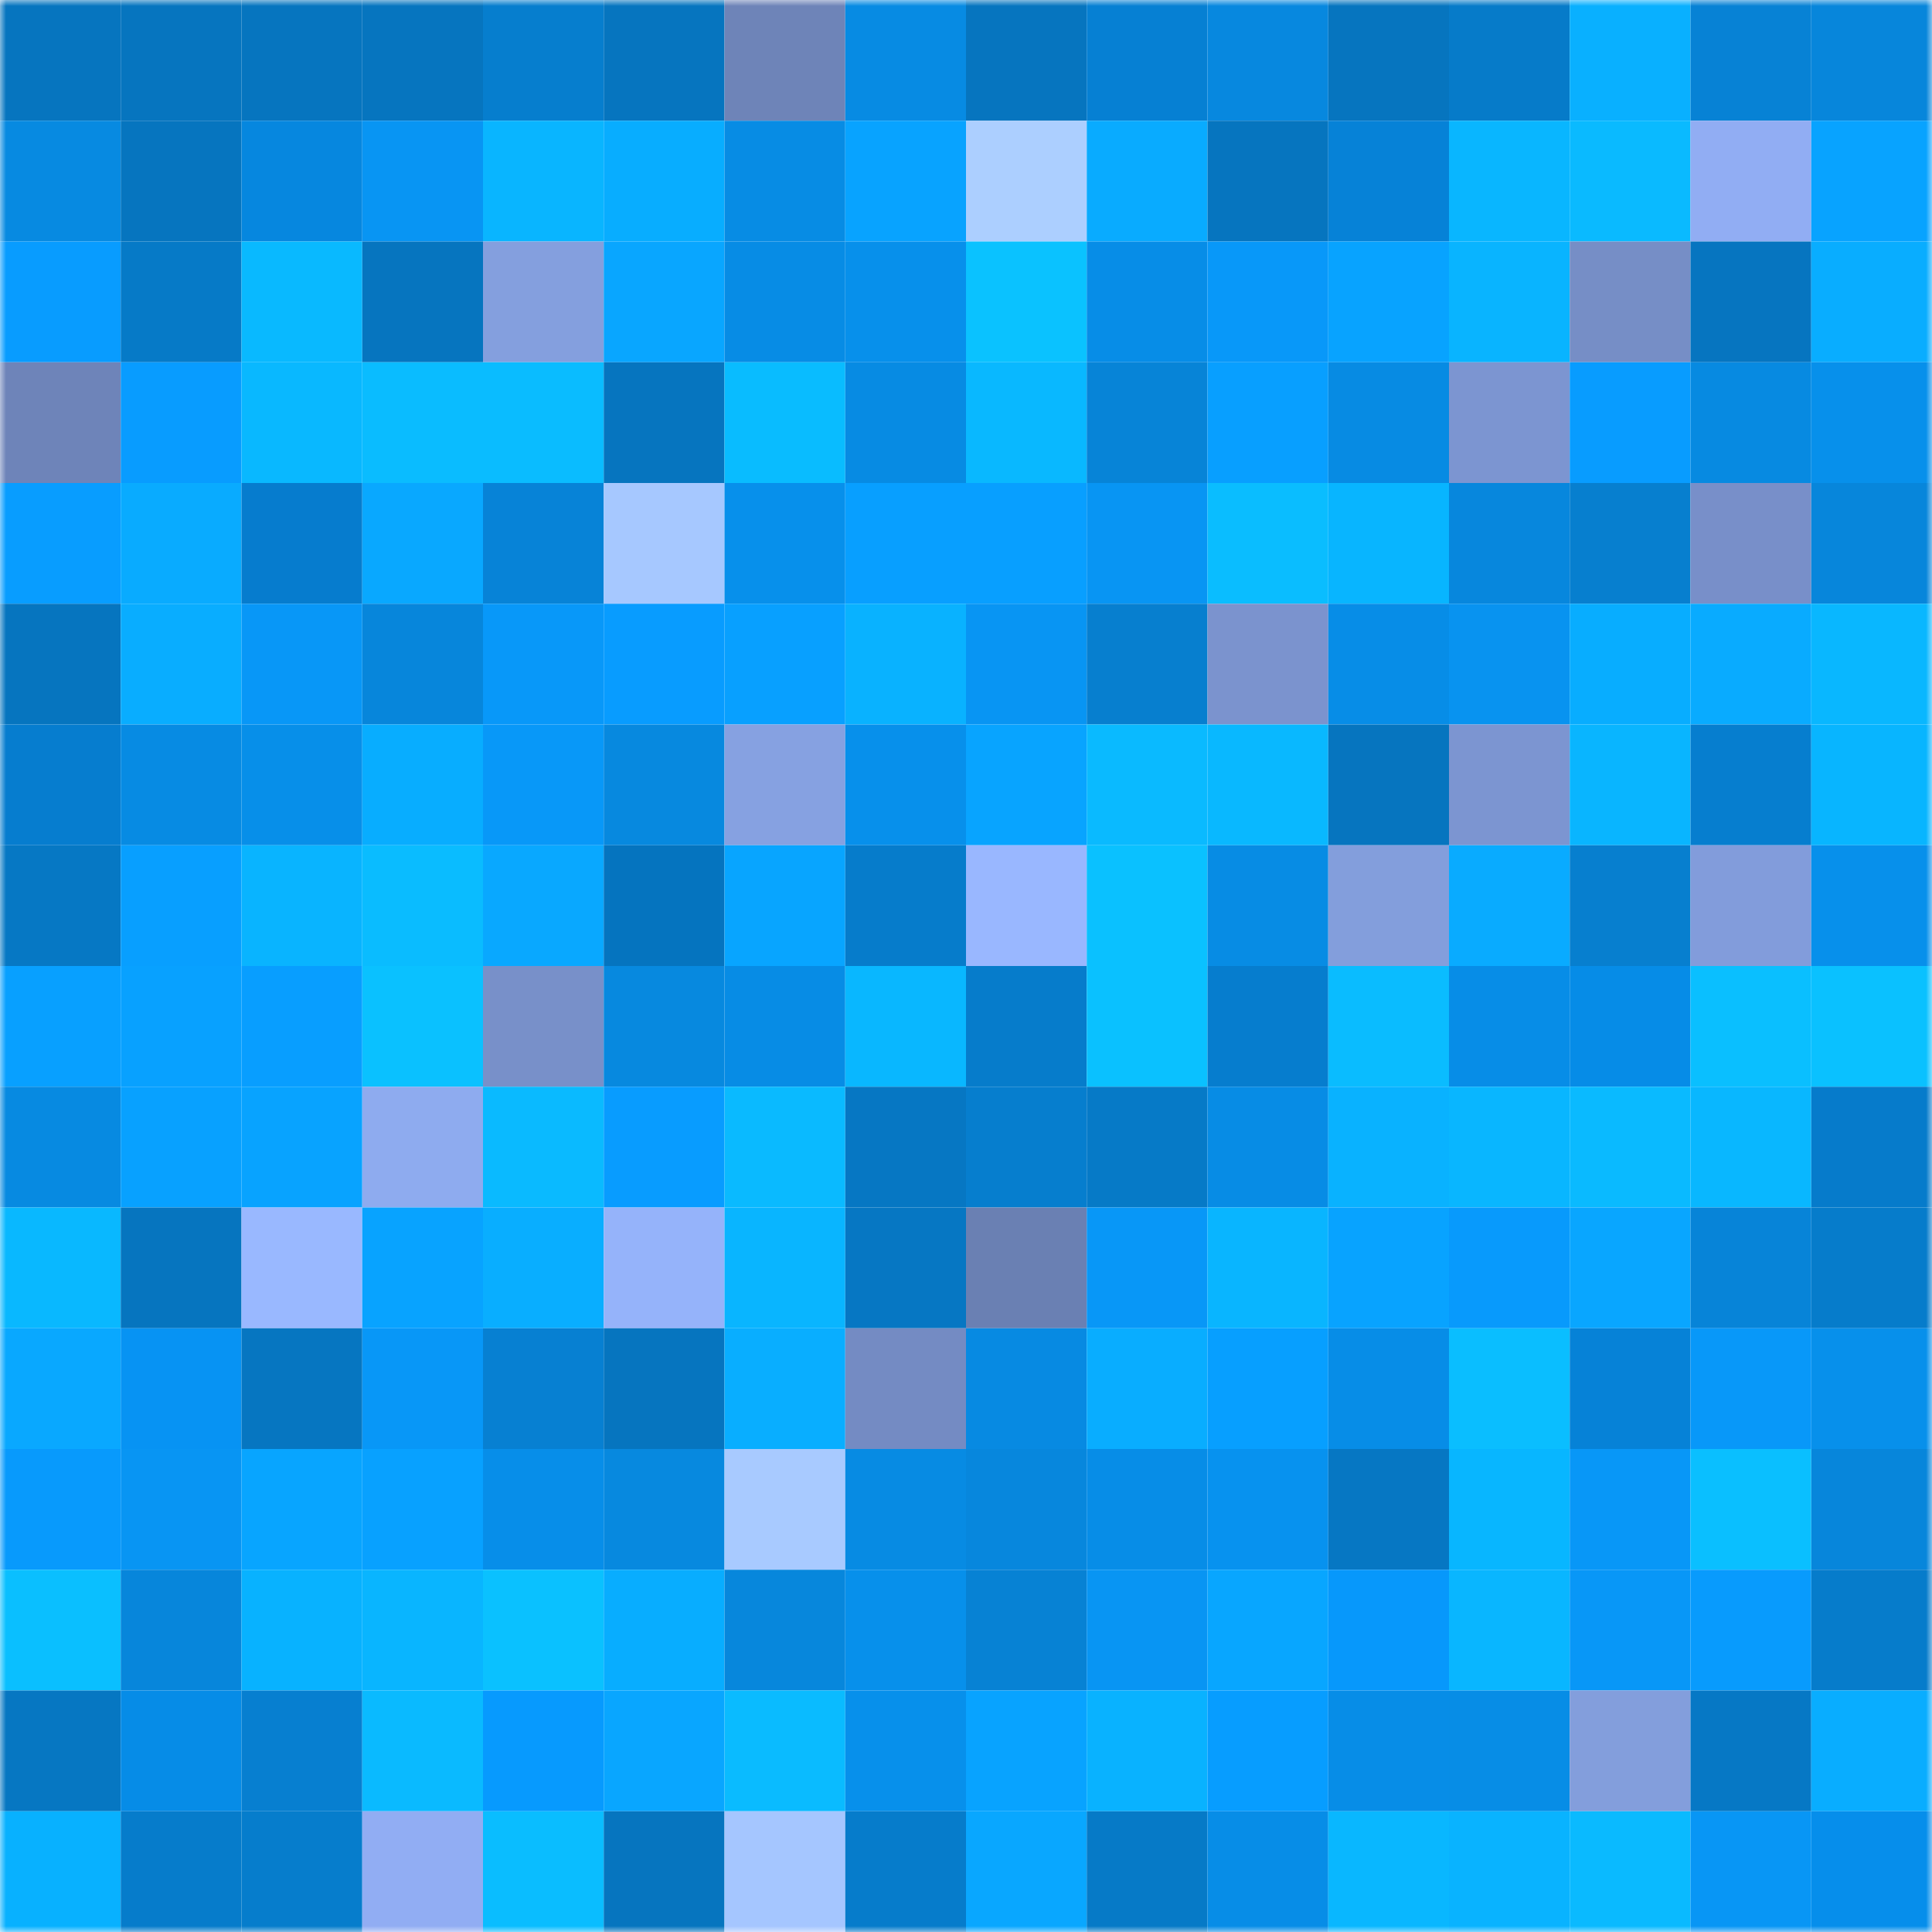 <svg viewBox="0 0 160 160" fill="none" role="img" xmlns="http://www.w3.org/2000/svg" width="240" height="240" name="ens%2Cchloewalker.eth"><mask id="241491132" mask-type="alpha" maskUnits="userSpaceOnUse" x="0" y="0" width="160" height="160"><rect width="160" height="160" fill="#FFFFFF"></rect></mask><g mask="url(#241491132)"><rect x="0" y="0" width="10" height="10" fill="#0675bf"></rect><rect x="10" y="0" width="10" height="10" fill="#0675bf"></rect><rect x="20" y="0" width="10" height="10" fill="#0675bf"></rect><rect x="30" y="0" width="10" height="10" fill="#0675bf"></rect><rect x="40" y="0" width="10" height="10" fill="#067ece"></rect><rect x="50" y="0" width="10" height="10" fill="#0675bf"></rect><rect x="60" y="0" width="10" height="10" fill="#6e84b8"></rect><rect x="70" y="0" width="10" height="10" fill="#078be3"></rect><rect x="80" y="0" width="10" height="10" fill="#0675bf"></rect><rect x="90" y="0" width="10" height="10" fill="#0680d3"></rect><rect x="100" y="0" width="10" height="10" fill="#0788df"></rect><rect x="110" y="0" width="10" height="10" fill="#0675bf"></rect><rect x="120" y="0" width="10" height="10" fill="#067bc9"></rect><rect x="130" y="0" width="10" height="10" fill="#09b0ff"></rect><rect x="140" y="0" width="10" height="10" fill="#0782d5"></rect><rect x="150" y="0" width="10" height="10" fill="#0786db"></rect><rect x="0" y="10" width="10" height="10" fill="#078ae1"></rect><rect x="10" y="10" width="10" height="10" fill="#0675bf"></rect><rect x="20" y="10" width="10" height="10" fill="#0687df"></rect><rect x="30" y="10" width="10" height="10" fill="#0895f3"></rect><rect x="40" y="10" width="10" height="10" fill="#09b5ff"></rect><rect x="50" y="10" width="10" height="10" fill="#08adff"></rect><rect x="60" y="10" width="10" height="10" fill="#078ce4"></rect><rect x="70" y="10" width="10" height="10" fill="#08a3ff"></rect><rect x="80" y="10" width="10" height="10" fill="#accfff"></rect><rect x="90" y="10" width="10" height="10" fill="#09abff"></rect><rect x="100" y="10" width="10" height="10" fill="#0675bf"></rect><rect x="110" y="10" width="10" height="10" fill="#0682d7"></rect><rect x="120" y="10" width="10" height="10" fill="#09b6ff"></rect><rect x="130" y="10" width="10" height="10" fill="#0abaff"></rect><rect x="140" y="10" width="10" height="10" fill="#91adf3"></rect><rect x="150" y="10" width="10" height="10" fill="#08a3ff"></rect><rect x="0" y="20" width="10" height="10" fill="#089cff"></rect><rect x="10" y="20" width="10" height="10" fill="#067ac7"></rect><rect x="20" y="20" width="10" height="10" fill="#09b9ff"></rect><rect x="30" y="20" width="10" height="10" fill="#0675bf"></rect><rect x="40" y="20" width="10" height="10" fill="#849fde"></rect><rect x="50" y="20" width="10" height="10" fill="#09a6ff"></rect><rect x="60" y="20" width="10" height="10" fill="#078ce5"></rect><rect x="70" y="20" width="10" height="10" fill="#0790eb"></rect><rect x="80" y="20" width="10" height="10" fill="#0ac2ff"></rect><rect x="90" y="20" width="10" height="10" fill="#078de7"></rect><rect x="100" y="20" width="10" height="10" fill="#0898f9"></rect><rect x="110" y="20" width="10" height="10" fill="#08a3ff"></rect><rect x="120" y="20" width="10" height="10" fill="#09b4ff"></rect><rect x="130" y="20" width="10" height="10" fill="#768ec6"></rect><rect x="140" y="20" width="10" height="10" fill="#0675c0"></rect><rect x="150" y="20" width="10" height="10" fill="#09adff"></rect><rect x="0" y="30" width="10" height="10" fill="#6e84b9"></rect><rect x="10" y="30" width="10" height="10" fill="#089cff"></rect><rect x="20" y="30" width="10" height="10" fill="#09b8ff"></rect><rect x="30" y="30" width="10" height="10" fill="#0abcff"></rect><rect x="40" y="30" width="10" height="10" fill="#0abcff"></rect><rect x="50" y="30" width="10" height="10" fill="#0675bf"></rect><rect x="60" y="30" width="10" height="10" fill="#09bcff"></rect><rect x="70" y="30" width="10" height="10" fill="#078be3"></rect><rect x="80" y="30" width="10" height="10" fill="#09b8ff"></rect><rect x="90" y="30" width="10" height="10" fill="#0784d7"></rect><rect x="100" y="30" width="10" height="10" fill="#089fff"></rect><rect x="110" y="30" width="10" height="10" fill="#078be3"></rect><rect x="120" y="30" width="10" height="10" fill="#7c95d1"></rect><rect x="130" y="30" width="10" height="10" fill="#089cff"></rect><rect x="140" y="30" width="10" height="10" fill="#078ae1"></rect><rect x="150" y="30" width="10" height="10" fill="#0790eb"></rect><rect x="0" y="40" width="10" height="10" fill="#089dff"></rect><rect x="10" y="40" width="10" height="10" fill="#09abff"></rect><rect x="20" y="40" width="10" height="10" fill="#067cce"></rect><rect x="30" y="40" width="10" height="10" fill="#09a8ff"></rect><rect x="40" y="40" width="10" height="10" fill="#0783d7"></rect><rect x="50" y="40" width="10" height="10" fill="#a6c8ff"></rect><rect x="60" y="40" width="10" height="10" fill="#0790eb"></rect><rect x="70" y="40" width="10" height="10" fill="#089fff"></rect><rect x="80" y="40" width="10" height="10" fill="#089fff"></rect><rect x="90" y="40" width="10" height="10" fill="#0895f3"></rect><rect x="100" y="40" width="10" height="10" fill="#0abdff"></rect><rect x="110" y="40" width="10" height="10" fill="#08b5ff"></rect><rect x="120" y="40" width="10" height="10" fill="#0787dd"></rect><rect x="130" y="40" width="10" height="10" fill="#077fcf"></rect><rect x="140" y="40" width="10" height="10" fill="#788fc9"></rect><rect x="150" y="40" width="10" height="10" fill="#0786db"></rect><rect x="0" y="50" width="10" height="10" fill="#0675bf"></rect><rect x="10" y="50" width="10" height="10" fill="#09adff"></rect><rect x="20" y="50" width="10" height="10" fill="#0897f7"></rect><rect x="30" y="50" width="10" height="10" fill="#0786db"></rect><rect x="40" y="50" width="10" height="10" fill="#0898f9"></rect><rect x="50" y="50" width="10" height="10" fill="#089cff"></rect><rect x="60" y="50" width="10" height="10" fill="#08a0ff"></rect><rect x="70" y="50" width="10" height="10" fill="#09b2ff"></rect><rect x="80" y="50" width="10" height="10" fill="#0895f3"></rect><rect x="90" y="50" width="10" height="10" fill="#077fcf"></rect><rect x="100" y="50" width="10" height="10" fill="#7b93ce"></rect><rect x="110" y="50" width="10" height="10" fill="#078de7"></rect><rect x="120" y="50" width="10" height="10" fill="#0893f0"></rect><rect x="130" y="50" width="10" height="10" fill="#08adff"></rect><rect x="140" y="50" width="10" height="10" fill="#09abff"></rect><rect x="150" y="50" width="10" height="10" fill="#09b7ff"></rect><rect x="0" y="60" width="10" height="10" fill="#067dcf"></rect><rect x="10" y="60" width="10" height="10" fill="#078be3"></rect><rect x="20" y="60" width="10" height="10" fill="#078fe9"></rect><rect x="30" y="60" width="10" height="10" fill="#08adff"></rect><rect x="40" y="60" width="10" height="10" fill="#0898f8"></rect><rect x="50" y="60" width="10" height="10" fill="#0789df"></rect><rect x="60" y="60" width="10" height="10" fill="#86a1e1"></rect><rect x="70" y="60" width="10" height="10" fill="#0790eb"></rect><rect x="80" y="60" width="10" height="10" fill="#08a4ff"></rect><rect x="90" y="60" width="10" height="10" fill="#0abaff"></rect><rect x="100" y="60" width="10" height="10" fill="#09b8ff"></rect><rect x="110" y="60" width="10" height="10" fill="#0675bf"></rect><rect x="120" y="60" width="10" height="10" fill="#7c95d1"></rect><rect x="130" y="60" width="10" height="10" fill="#09b5ff"></rect><rect x="140" y="60" width="10" height="10" fill="#067ecf"></rect><rect x="150" y="60" width="10" height="10" fill="#08b5ff"></rect><rect x="0" y="70" width="10" height="10" fill="#0678c4"></rect><rect x="10" y="70" width="10" height="10" fill="#089fff"></rect><rect x="20" y="70" width="10" height="10" fill="#09b4ff"></rect><rect x="30" y="70" width="10" height="10" fill="#0abcff"></rect><rect x="40" y="70" width="10" height="10" fill="#09a8ff"></rect><rect x="50" y="70" width="10" height="10" fill="#0574bf"></rect><rect x="60" y="70" width="10" height="10" fill="#08a5ff"></rect><rect x="70" y="70" width="10" height="10" fill="#067ccb"></rect><rect x="80" y="70" width="10" height="10" fill="#99b7ff"></rect><rect x="90" y="70" width="10" height="10" fill="#0ac1ff"></rect><rect x="100" y="70" width="10" height="10" fill="#078ce4"></rect><rect x="110" y="70" width="10" height="10" fill="#839edc"></rect><rect x="120" y="70" width="10" height="10" fill="#09abff"></rect><rect x="130" y="70" width="10" height="10" fill="#077fcf"></rect><rect x="140" y="70" width="10" height="10" fill="#829cdb"></rect><rect x="150" y="70" width="10" height="10" fill="#0790eb"></rect><rect x="0" y="80" width="10" height="10" fill="#08a0ff"></rect><rect x="10" y="80" width="10" height="10" fill="#08a1ff"></rect><rect x="20" y="80" width="10" height="10" fill="#089eff"></rect><rect x="30" y="80" width="10" height="10" fill="#0ac1ff"></rect><rect x="40" y="80" width="10" height="10" fill="#7890c9"></rect><rect x="50" y="80" width="10" height="10" fill="#0789df"></rect><rect x="60" y="80" width="10" height="10" fill="#078ce5"></rect><rect x="70" y="80" width="10" height="10" fill="#09b7ff"></rect><rect x="80" y="80" width="10" height="10" fill="#067ccb"></rect><rect x="90" y="80" width="10" height="10" fill="#0ac1ff"></rect><rect x="100" y="80" width="10" height="10" fill="#067dce"></rect><rect x="110" y="80" width="10" height="10" fill="#0abcff"></rect><rect x="120" y="80" width="10" height="10" fill="#078de7"></rect><rect x="130" y="80" width="10" height="10" fill="#068ce7"></rect><rect x="140" y="80" width="10" height="10" fill="#0abfff"></rect><rect x="150" y="80" width="10" height="10" fill="#0ac1ff"></rect><rect x="0" y="90" width="10" height="10" fill="#078ae1"></rect><rect x="10" y="90" width="10" height="10" fill="#08a1ff"></rect><rect x="20" y="90" width="10" height="10" fill="#08a3ff"></rect><rect x="30" y="90" width="10" height="10" fill="#8eabef"></rect><rect x="40" y="90" width="10" height="10" fill="#0abaff"></rect><rect x="50" y="90" width="10" height="10" fill="#089cff"></rect><rect x="60" y="90" width="10" height="10" fill="#0abaff"></rect><rect x="70" y="90" width="10" height="10" fill="#0677c3"></rect><rect x="80" y="90" width="10" height="10" fill="#067ece"></rect><rect x="90" y="90" width="10" height="10" fill="#067ac7"></rect><rect x="100" y="90" width="10" height="10" fill="#078ce5"></rect><rect x="110" y="90" width="10" height="10" fill="#09b2ff"></rect><rect x="120" y="90" width="10" height="10" fill="#09b6ff"></rect><rect x="130" y="90" width="10" height="10" fill="#0abaff"></rect><rect x="140" y="90" width="10" height="10" fill="#09b7ff"></rect><rect x="150" y="90" width="10" height="10" fill="#067bcb"></rect><rect x="0" y="100" width="10" height="10" fill="#09b8ff"></rect><rect x="10" y="100" width="10" height="10" fill="#0675bf"></rect><rect x="20" y="100" width="10" height="10" fill="#99b8ff"></rect><rect x="30" y="100" width="10" height="10" fill="#08a3ff"></rect><rect x="40" y="100" width="10" height="10" fill="#09aeff"></rect><rect x="50" y="100" width="10" height="10" fill="#95b3fa"></rect><rect x="60" y="100" width="10" height="10" fill="#09b5ff"></rect><rect x="70" y="100" width="10" height="10" fill="#0677c3"></rect><rect x="80" y="100" width="10" height="10" fill="#6a80b3"></rect><rect x="90" y="100" width="10" height="10" fill="#0897f7"></rect><rect x="100" y="100" width="10" height="10" fill="#09b5ff"></rect><rect x="110" y="100" width="10" height="10" fill="#08a3ff"></rect><rect x="120" y="100" width="10" height="10" fill="#089afc"></rect><rect x="130" y="100" width="10" height="10" fill="#09a6ff"></rect><rect x="140" y="100" width="10" height="10" fill="#0784d8"></rect><rect x="150" y="100" width="10" height="10" fill="#067ccb"></rect><rect x="0" y="110" width="10" height="10" fill="#09a8ff"></rect><rect x="10" y="110" width="10" height="10" fill="#0793f3"></rect><rect x="20" y="110" width="10" height="10" fill="#0676c1"></rect><rect x="30" y="110" width="10" height="10" fill="#0897f7"></rect><rect x="40" y="110" width="10" height="10" fill="#0780d2"></rect><rect x="50" y="110" width="10" height="10" fill="#0675bf"></rect><rect x="60" y="110" width="10" height="10" fill="#09aeff"></rect><rect x="70" y="110" width="10" height="10" fill="#748bc3"></rect><rect x="80" y="110" width="10" height="10" fill="#078ae2"></rect><rect x="90" y="110" width="10" height="10" fill="#09adff"></rect><rect x="100" y="110" width="10" height="10" fill="#079fff"></rect><rect x="110" y="110" width="10" height="10" fill="#078de7"></rect><rect x="120" y="110" width="10" height="10" fill="#0abeff"></rect><rect x="130" y="110" width="10" height="10" fill="#0682d7"></rect><rect x="140" y="110" width="10" height="10" fill="#0898f9"></rect><rect x="150" y="110" width="10" height="10" fill="#0790eb"></rect><rect x="0" y="120" width="10" height="10" fill="#089afc"></rect><rect x="10" y="120" width="10" height="10" fill="#0895f3"></rect><rect x="20" y="120" width="10" height="10" fill="#08a5ff"></rect><rect x="30" y="120" width="10" height="10" fill="#08a1ff"></rect><rect x="40" y="120" width="10" height="10" fill="#078ee9"></rect><rect x="50" y="120" width="10" height="10" fill="#0789df"></rect><rect x="60" y="120" width="10" height="10" fill="#a8caff"></rect><rect x="70" y="120" width="10" height="10" fill="#078be3"></rect><rect x="80" y="120" width="10" height="10" fill="#0787dd"></rect><rect x="90" y="120" width="10" height="10" fill="#078de7"></rect><rect x="100" y="120" width="10" height="10" fill="#0792ef"></rect><rect x="110" y="120" width="10" height="10" fill="#0677c3"></rect><rect x="120" y="120" width="10" height="10" fill="#08b6ff"></rect><rect x="130" y="120" width="10" height="10" fill="#0897f7"></rect><rect x="140" y="120" width="10" height="10" fill="#0abfff"></rect><rect x="150" y="120" width="10" height="10" fill="#0786db"></rect><rect x="0" y="130" width="10" height="10" fill="#0abfff"></rect><rect x="10" y="130" width="10" height="10" fill="#0786db"></rect><rect x="20" y="130" width="10" height="10" fill="#08b2ff"></rect><rect x="30" y="130" width="10" height="10" fill="#09b5ff"></rect><rect x="40" y="130" width="10" height="10" fill="#0ac1ff"></rect><rect x="50" y="130" width="10" height="10" fill="#08adff"></rect><rect x="60" y="130" width="10" height="10" fill="#0787dc"></rect><rect x="70" y="130" width="10" height="10" fill="#0790eb"></rect><rect x="80" y="130" width="10" height="10" fill="#0782d4"></rect><rect x="90" y="130" width="10" height="10" fill="#0895f3"></rect><rect x="100" y="130" width="10" height="10" fill="#08a6ff"></rect><rect x="110" y="130" width="10" height="10" fill="#0798fb"></rect><rect x="120" y="130" width="10" height="10" fill="#09b6ff"></rect><rect x="130" y="130" width="10" height="10" fill="#0897f7"></rect><rect x="140" y="130" width="10" height="10" fill="#089bfd"></rect><rect x="150" y="130" width="10" height="10" fill="#067ccb"></rect><rect x="0" y="140" width="10" height="10" fill="#0677c2"></rect><rect x="10" y="140" width="10" height="10" fill="#068ce7"></rect><rect x="20" y="140" width="10" height="10" fill="#077fd0"></rect><rect x="30" y="140" width="10" height="10" fill="#0abaff"></rect><rect x="40" y="140" width="10" height="10" fill="#079afe"></rect><rect x="50" y="140" width="10" height="10" fill="#09a6ff"></rect><rect x="60" y="140" width="10" height="10" fill="#0abbff"></rect><rect x="70" y="140" width="10" height="10" fill="#0790eb"></rect><rect x="80" y="140" width="10" height="10" fill="#08a3ff"></rect><rect x="90" y="140" width="10" height="10" fill="#09b2ff"></rect><rect x="100" y="140" width="10" height="10" fill="#079dff"></rect><rect x="110" y="140" width="10" height="10" fill="#078de7"></rect><rect x="120" y="140" width="10" height="10" fill="#078de6"></rect><rect x="130" y="140" width="10" height="10" fill="#839edc"></rect><rect x="140" y="140" width="10" height="10" fill="#0678c5"></rect><rect x="150" y="140" width="10" height="10" fill="#09adff"></rect><rect x="0" y="150" width="10" height="10" fill="#08b1ff"></rect><rect x="10" y="150" width="10" height="10" fill="#067ccb"></rect><rect x="20" y="150" width="10" height="10" fill="#067dcc"></rect><rect x="30" y="150" width="10" height="10" fill="#91adf3"></rect><rect x="40" y="150" width="10" height="10" fill="#0abdff"></rect><rect x="50" y="150" width="10" height="10" fill="#0675bf"></rect><rect x="60" y="150" width="10" height="10" fill="#a5c6ff"></rect><rect x="70" y="150" width="10" height="10" fill="#067ccb"></rect><rect x="80" y="150" width="10" height="10" fill="#09a7ff"></rect><rect x="90" y="150" width="10" height="10" fill="#067ac7"></rect><rect x="100" y="150" width="10" height="10" fill="#078de7"></rect><rect x="110" y="150" width="10" height="10" fill="#09b7ff"></rect><rect x="120" y="150" width="10" height="10" fill="#09b3ff"></rect><rect x="130" y="150" width="10" height="10" fill="#0abaff"></rect><rect x="140" y="150" width="10" height="10" fill="#0896f5"></rect><rect x="150" y="150" width="10" height="10" fill="#068eeb"></rect></g></svg>